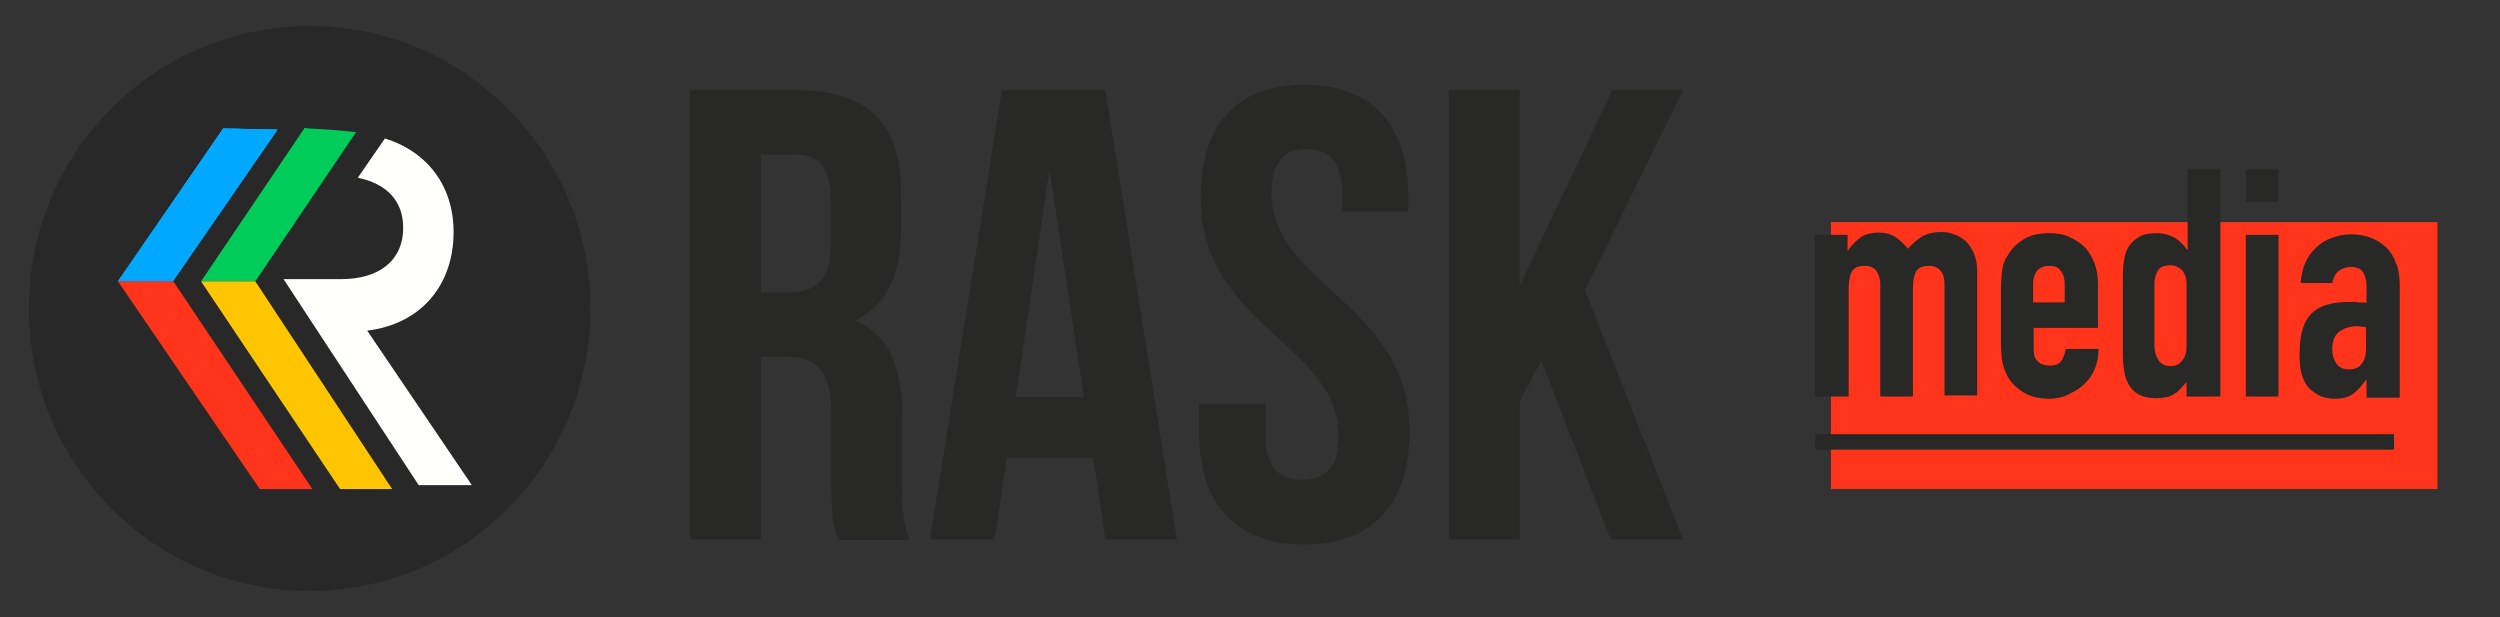 <svg xmlns="http://www.w3.org/2000/svg" xmlns:xlink="http://www.w3.org/1999/xlink" id="Layer_1" x="0px" y="0px" viewBox="0 0 45.14 11.14" style="enable-background:new 0 0 45.14 11.14;" xml:space="preserve"><rect x="0" y="0" width="45.14" height="11.14" fill="#333333" stroke="none"/><style type="text/css">	.st0{clip-path:url(#SVGID_2_);}	.st1{clip-path:url(#SVGID_4_);fill:#282828;}	.st2{clip-path:url(#SVGID_6_);}	.st3{clip-path:url(#SVGID_8_);fill:#FFFFFC;}	.st4{clip-path:url(#SVGID_10_);}	.st5{clip-path:url(#SVGID_12_);fill:#00CC59;}	.st6{clip-path:url(#SVGID_14_);}	.st7{clip-path:url(#SVGID_16_);fill:#FFC600;}	.st8{clip-path:url(#SVGID_18_);}	.st9{clip-path:url(#SVGID_20_);fill:#00A8FF;}	.st10{fill:#FF341B;}	.st11{fill:#282827;}</style><g>	<g>		<defs>			<path id="SVGID_1_" d="M10.66,5.57c0,2.82-2.27,5.1-5.07,5.1c-2.8,0-5.07-2.28-5.07-5.1c0-2.82,2.27-5.1,5.07-5.1     C8.39,0.47,10.66,2.76,10.66,5.57"></path>		</defs>		<clipPath id="SVGID_2_">			<use xlink:href="#SVGID_1_" style="overflow:visible;"></use>		</clipPath>		<g class="st0">			<defs>				<rect id="SVGID_3_" x="-108.08" y="-106.39" width="124.5" height="124.5"></rect>			</defs>			<clipPath id="SVGID_4_">				<use xlink:href="#SVGID_3_" style="overflow:visible;"></use>			</clipPath>			<rect x="0.22" y="0.18" class="st1" width="10.72" height="10.78"></rect>		</g>	</g>	<g>		<defs>			<path id="SVGID_5_" d="M6.63,5.97c0.98-0.12,1.56-0.83,1.56-1.78c0-0.83-0.47-1.45-1.24-1.69L6.46,3.21     c0.5,0.1,0.82,0.4,0.82,0.9c0,0.6-0.44,0.93-1.12,0.93H5.12l2.44,3.72h0.96L6.63,5.97"></path>		</defs>		<clipPath id="SVGID_6_">			<use xlink:href="#SVGID_5_" style="overflow:visible;"></use>		</clipPath>		<g class="st2">			<defs>				<rect id="SVGID_7_" x="-108.08" y="-106.39" width="124.5" height="124.5"></rect>			</defs>			<clipPath id="SVGID_8_">				<use xlink:href="#SVGID_7_" style="overflow:visible;"></use>			</clipPath>			<rect x="4.84" y="2.2" class="st3" width="3.98" height="6.86"></rect>		</g>	</g>	<g>		<defs>			<path id="SVGID_9_" d="M6.45,2.39L6.42,2.4L4.61,5.08H3.63l1.87-2.77l0.08,0.01C5.79,2.33,6.15,2.35,6.45,2.39"></path>		</defs>		<clipPath id="SVGID_10_">			<use xlink:href="#SVGID_9_" style="overflow:visible;"></use>		</clipPath>		<g class="st4">			<defs>				<rect id="SVGID_11_" x="-108.08" y="-106.39" width="124.5" height="124.5"></rect>			</defs>			<clipPath id="SVGID_12_">				<use xlink:href="#SVGID_11_" style="overflow:visible;"></use>			</clipPath>			<rect x="3.34" y="2.03" class="st5" width="3.4" height="3.34"></rect>		</g>	</g>	<g>		<defs>			<polygon id="SVGID_13_" points="4.61,5.08 7.08,8.83 6.14,8.83 3.63,5.08    "></polygon>		</defs>		<clipPath id="SVGID_14_">			<use xlink:href="#SVGID_13_" style="overflow:visible;"></use>		</clipPath>		<g class="st6">			<defs>				<rect id="SVGID_15_" x="-108.08" y="-106.39" width="124.5" height="124.5"></rect>			</defs>			<clipPath id="SVGID_16_">				<use xlink:href="#SVGID_15_" style="overflow:visible;"></use>			</clipPath>			<rect x="3.34" y="4.8" class="st7" width="4.03" height="4.32"></rect>		</g>	</g>	<g>		<defs>			<polyline id="SVGID_17_" points="5.01,2.34 3.12,5.08 2.13,5.08 4.03,2.32    "></polyline>		</defs>		<use xlink:href="#SVGID_17_" style="overflow:visible;fill-rule:evenodd;clip-rule:evenodd;fill:#00A8FF;"></use>		<clipPath id="SVGID_18_">			<use xlink:href="#SVGID_17_" style="overflow:visible;"></use>		</clipPath>		<g class="st8">			<defs>				<rect id="SVGID_19_" x="-108.08" y="-106.39" width="124.5" height="124.5"></rect>			</defs>			<use xlink:href="#SVGID_19_" style="overflow:visible;fill:#00A8FF;"></use>			<clipPath id="SVGID_20_">				<use xlink:href="#SVGID_19_" style="overflow:visible;"></use>			</clipPath>			<rect x="1.84" y="2.03" class="st9" width="3.46" height="3.34"></rect>		</g>	</g>	<g>		<defs>			<polygon id="SVGID_21_" points="3.13,5.08 5.64,8.83 4.69,8.83 2.13,5.08    "></polygon>		</defs>		<use xlink:href="#SVGID_21_" style="overflow:visible;fill-rule:evenodd;clip-rule:evenodd;fill:#FF341B;"></use>		<clipPath id="SVGID_22_">			<use xlink:href="#SVGID_21_" style="overflow:visible;"></use>		</clipPath>	</g></g><rect x="33.06" y="4.01" class="st10" width="10.95" height="4.82"></rect><g>	<g>		<path class="st11" d="M15.13,9.74c-0.07-0.21-0.12-0.34-0.12-1V7.47c0-0.75-0.25-1.03-0.83-1.03h-0.44v3.3h-1.28V1.63h1.92    c1.32,0,1.89,0.61,1.89,1.87v0.64c0,0.84-0.27,1.38-0.83,1.65c0.64,0.27,0.85,0.88,0.85,1.73v1.25c0,0.39,0.01,0.68,0.14,0.98    H15.13z M13.74,2.79v2.49h0.5c0.47,0,0.76-0.21,0.76-0.86v-0.8c0-0.58-0.2-0.83-0.65-0.83H13.74z"></path>		<path class="st11" d="M21.25,9.74h-1.29l-0.22-1.47h-1.56l-0.22,1.47h-1.17l1.3-8.11h1.87L21.25,9.74z M18.34,7.17h1.23l-0.62-4.1    L18.34,7.17z"></path>		<path class="st11" d="M23.55,1.53c1.24,0,1.88,0.74,1.88,2.04v0.25h-1.2V3.49c0-0.58-0.23-0.8-0.64-0.8c-0.4,0-0.63,0.22-0.63,0.8    c0,1.67,2.49,1.98,2.49,4.3c0,1.3-0.65,2.04-1.9,2.04c-1.25,0-1.9-0.74-1.9-2.04v-0.5h1.2v0.58c0,0.58,0.26,0.79,0.66,0.79    c0.41,0,0.66-0.21,0.66-0.79c0-1.67-2.49-1.98-2.49-4.3C21.67,2.28,22.31,1.53,23.55,1.53z"></path>		<path class="st11" d="M27.83,6.51l-0.39,0.74v2.49h-1.28V1.63h1.28v3.53l1.67-3.53h1.28l-1.77,3.61l1.77,4.5h-1.31L27.83,6.51z"></path>	</g></g><rect x="37.86" y="2.76" transform="matrix(6.123234e-17 -1 1 6.123234e-17 30.016 45.979)" class="st11" width="0.28" height="10.45"></rect><g>	<path class="st11" d="M32.77,7.16V4.24h0.59v0.28h0.01c0.06-0.09,0.14-0.17,0.22-0.23c0.08-0.06,0.2-0.09,0.33-0.09   c0.13,0,0.23,0.03,0.32,0.09c0.08,0.06,0.15,0.13,0.21,0.2c0.07-0.08,0.15-0.15,0.24-0.21c0.09-0.06,0.21-0.09,0.37-0.09   c0.07,0,0.15,0.01,0.22,0.04c0.08,0.02,0.14,0.07,0.21,0.12c0.06,0.06,0.11,0.13,0.15,0.22c0.04,0.09,0.06,0.2,0.06,0.33v2.24   h-0.59V5.14c0-0.11-0.02-0.19-0.07-0.25c-0.05-0.06-0.12-0.09-0.21-0.09c-0.11,0-0.19,0.03-0.23,0.1c-0.04,0.07-0.06,0.17-0.06,0.3   v1.96h-0.59V5.14c0-0.11-0.03-0.19-0.07-0.25c-0.05-0.06-0.12-0.09-0.21-0.09c-0.11,0-0.19,0.03-0.23,0.1   c-0.04,0.07-0.06,0.17-0.06,0.3v1.96H32.77z"></path>	<path class="st11" d="M37.88,5.92h-1.16v0.4c0,0.09,0.02,0.16,0.08,0.21c0.05,0.05,0.12,0.07,0.21,0.07c0.11,0,0.18-0.03,0.22-0.1   c0.04-0.07,0.06-0.13,0.07-0.2h0.59c0,0.26-0.08,0.46-0.24,0.62c-0.08,0.08-0.17,0.14-0.28,0.19C37.26,7.17,37.14,7.2,37,7.2   c-0.19,0-0.34-0.04-0.47-0.12C36.4,7,36.3,6.9,36.24,6.78c-0.04-0.08-0.07-0.17-0.09-0.26c-0.01-0.1-0.02-0.21-0.02-0.33V5.22   c0-0.12,0.01-0.23,0.02-0.33c0.01-0.1,0.04-0.19,0.09-0.26c0.07-0.13,0.17-0.23,0.3-0.31c0.13-0.08,0.28-0.11,0.47-0.11   c0.13,0,0.26,0.02,0.36,0.07s0.2,0.11,0.28,0.19c0.15,0.17,0.23,0.39,0.23,0.65V5.92z M36.71,5.46h0.57V5.13   c0-0.11-0.03-0.19-0.08-0.25C37.16,4.82,37.09,4.8,37,4.8c-0.09,0-0.16,0.03-0.21,0.08c-0.05,0.06-0.08,0.14-0.08,0.25V5.46z"></path>	<path class="st11" d="M39.48,7.16V6.9c-0.04,0.04-0.07,0.08-0.11,0.12c-0.03,0.04-0.07,0.07-0.11,0.09   c-0.04,0.03-0.09,0.05-0.14,0.06c-0.05,0.01-0.12,0.02-0.19,0.02c-0.25,0-0.42-0.09-0.51-0.28c-0.04-0.07-0.06-0.15-0.07-0.24   c-0.02-0.1-0.02-0.22-0.02-0.39V5.18c0-0.21,0-0.37,0.02-0.47c0.02-0.19,0.11-0.34,0.27-0.43c0.07-0.05,0.18-0.07,0.33-0.07   c0.12,0,0.22,0.03,0.31,0.08c0.09,0.05,0.17,0.13,0.23,0.22h0.01V3.06h0.59v4.1H39.48z M38.9,6.21c0,0.12,0.02,0.21,0.07,0.29   c0.05,0.07,0.12,0.11,0.22,0.11c0.09,0,0.16-0.03,0.21-0.1c0.06-0.07,0.08-0.15,0.08-0.26V5.11c0-0.09-0.03-0.17-0.08-0.23   c-0.06-0.06-0.13-0.09-0.21-0.09c-0.11,0-0.19,0.03-0.23,0.1c-0.04,0.07-0.06,0.15-0.06,0.24V6.21z"></path>	<path class="st11" d="M40.55,3.65V3.06h0.59v0.59H40.55z M40.55,7.16V4.24h0.59v2.92H40.55z"></path>	<path class="st11" d="M42.73,7.16v-0.3h-0.01c-0.08,0.11-0.15,0.19-0.23,0.25c-0.08,0.06-0.19,0.09-0.33,0.09   c-0.07,0-0.14-0.01-0.21-0.03c-0.07-0.02-0.14-0.06-0.21-0.12c-0.07-0.05-0.12-0.13-0.16-0.23c-0.04-0.1-0.06-0.23-0.06-0.39   c0-0.16,0.01-0.31,0.04-0.43c0.03-0.13,0.08-0.23,0.15-0.31c0.07-0.08,0.16-0.14,0.28-0.18c0.12-0.04,0.27-0.06,0.45-0.06   c0.02,0,0.04,0,0.06,0c0.02,0,0.05,0,0.07,0.01c0.02,0,0.04,0,0.07,0c0.03,0,0.06,0,0.09,0.01v-0.3c0-0.1-0.02-0.18-0.06-0.25   c-0.04-0.07-0.12-0.1-0.23-0.1c-0.07,0-0.14,0.02-0.21,0.07c-0.06,0.05-0.1,0.12-0.12,0.22h-0.57c0.02-0.26,0.1-0.47,0.27-0.63   c0.08-0.08,0.17-0.14,0.28-0.18c0.11-0.04,0.23-0.07,0.36-0.07c0.12,0,0.24,0.02,0.35,0.06c0.11,0.04,0.2,0.1,0.28,0.17   c0.08,0.08,0.14,0.17,0.18,0.29c0.05,0.11,0.07,0.25,0.07,0.4v2.03H42.73z M42.73,5.91c-0.07-0.01-0.12-0.02-0.16-0.02   c-0.13,0-0.23,0.03-0.32,0.09c-0.09,0.06-0.14,0.17-0.14,0.32c0,0.11,0.03,0.2,0.08,0.27c0.05,0.07,0.13,0.1,0.22,0.1   c0.1,0,0.18-0.03,0.23-0.1c0.06-0.07,0.08-0.16,0.08-0.28V5.91z"></path></g></svg>